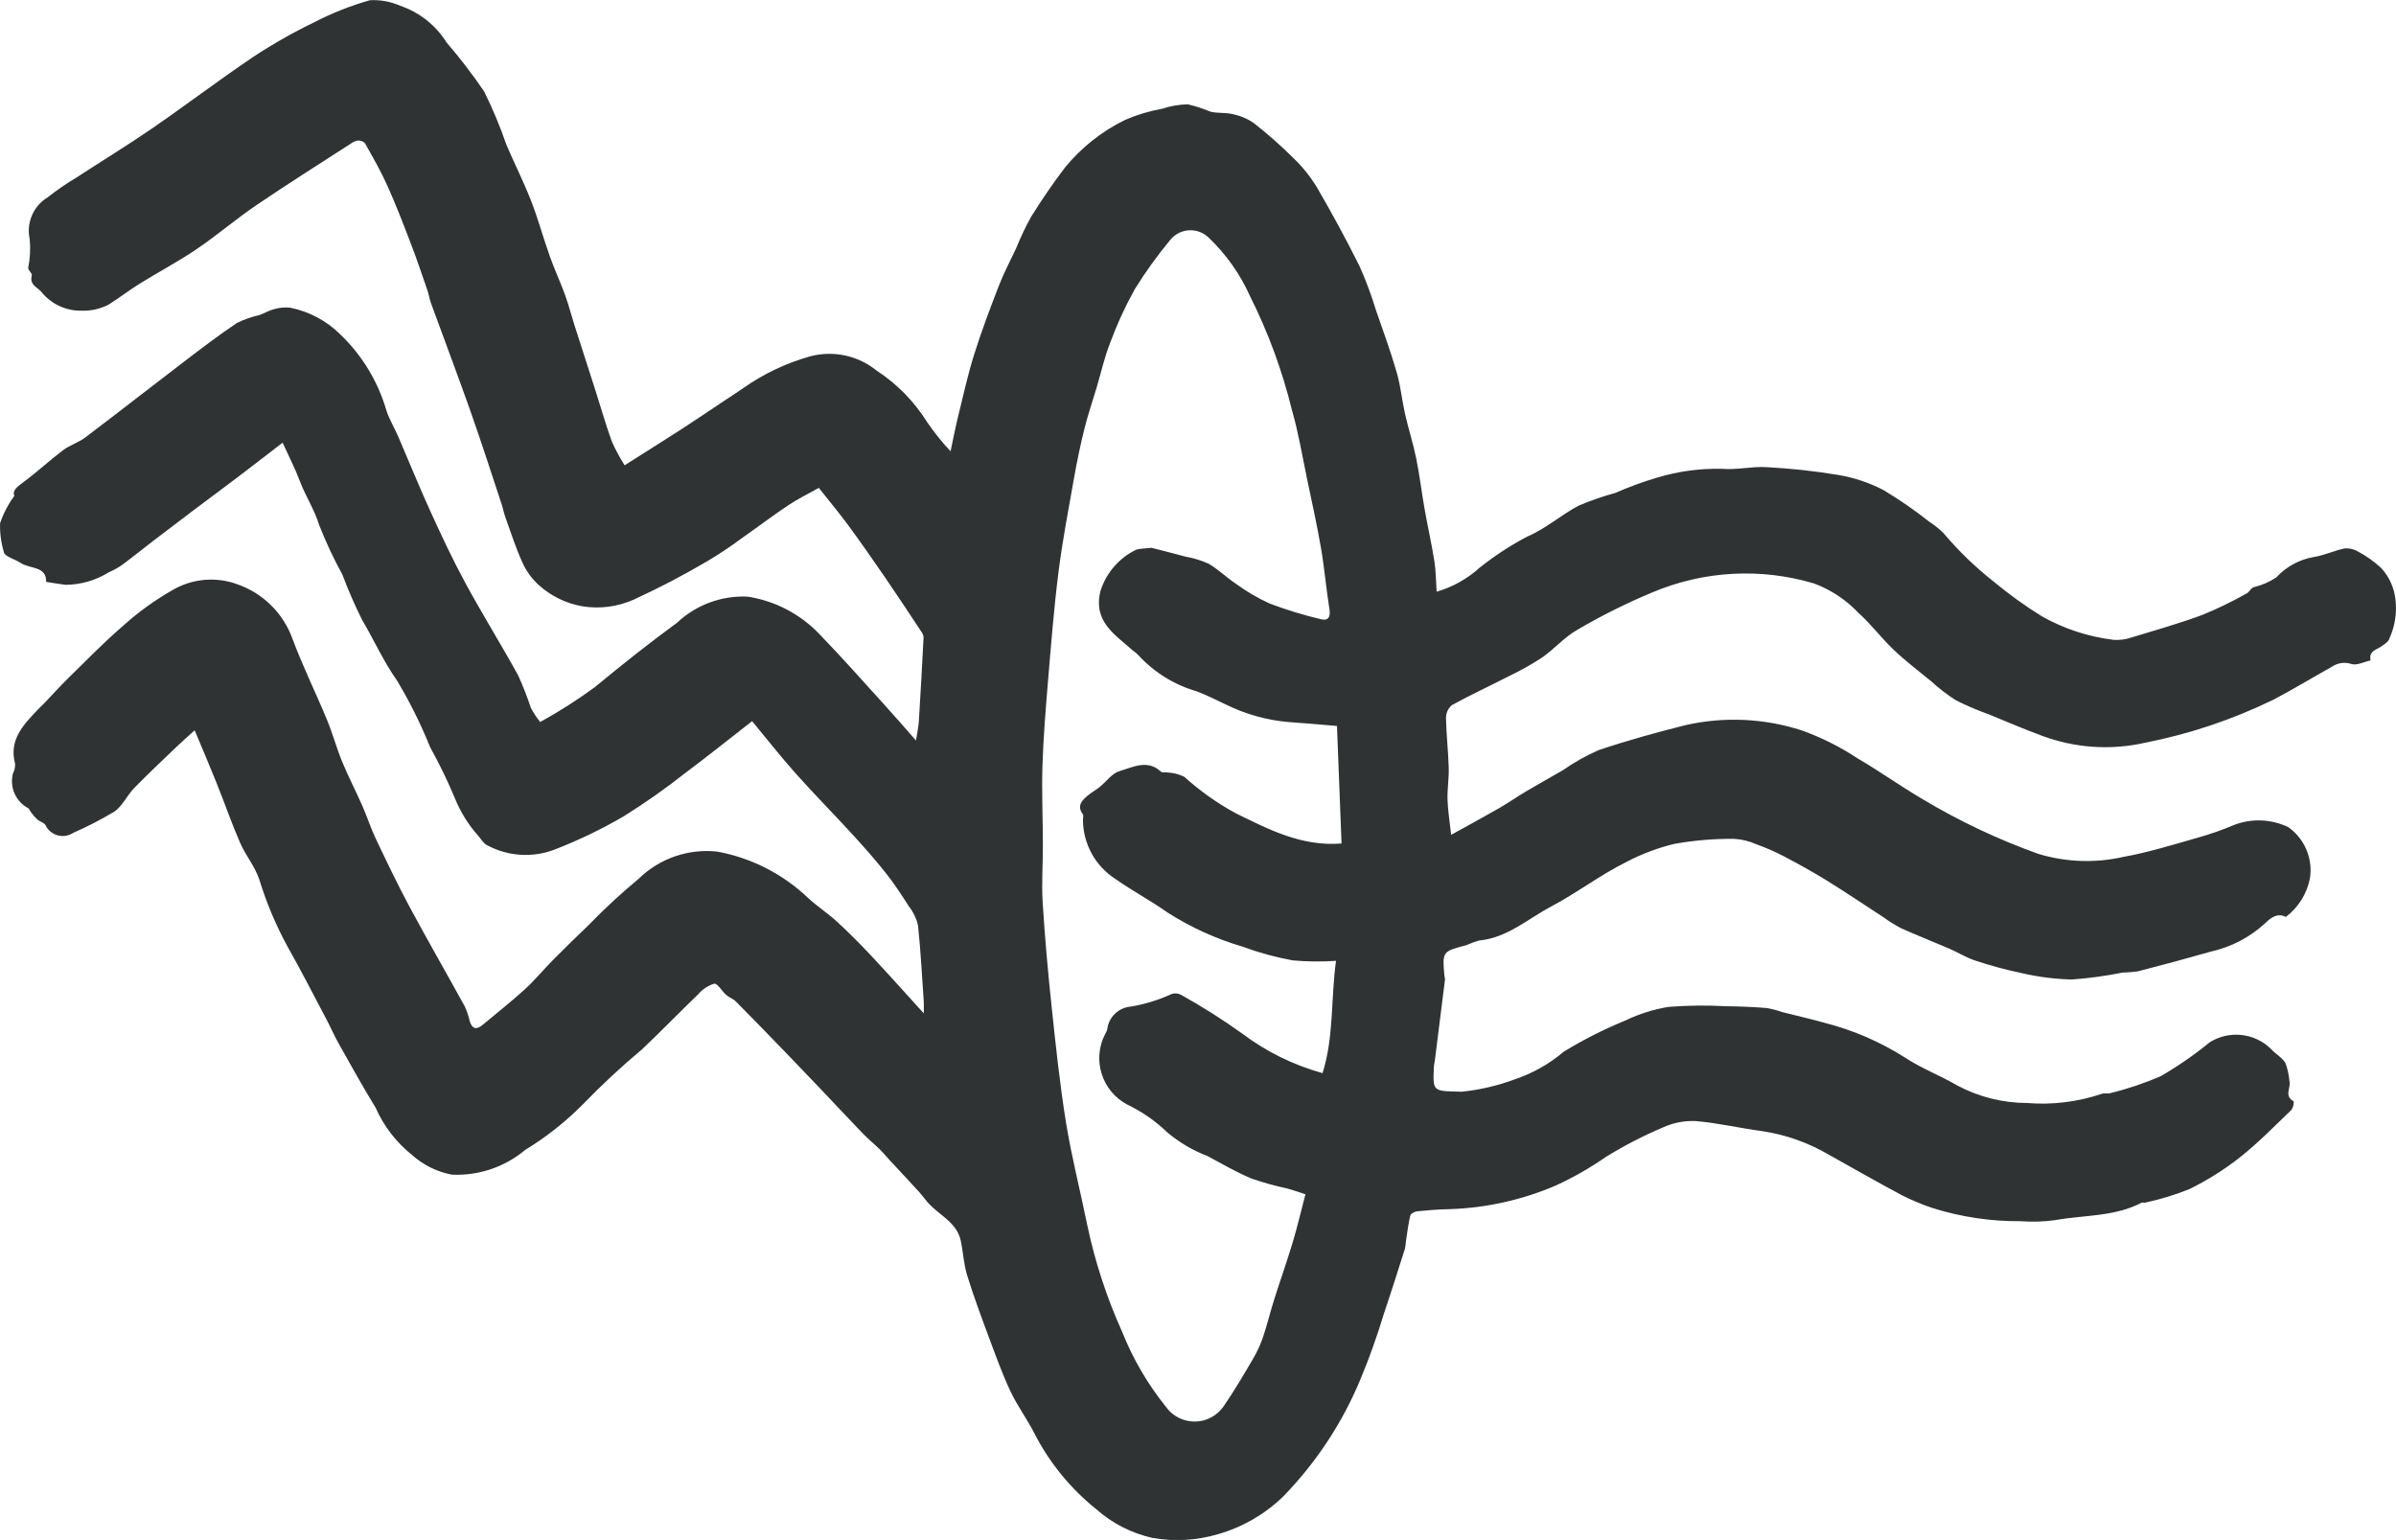 <?xml version="1.0" encoding="UTF-8"?><svg id="Layer_1" xmlns="http://www.w3.org/2000/svg" viewBox="0 0 120.383 77.378"><defs><style>.cls-1{fill:#2f3333;}</style></defs><g id="lPLVR6.tif"><path class="cls-1" d="m9.781,36.694c-.323.295-.636.569-.936.857-.708.679-1.424,1.349-2.107,2.052-.359.369-.585.9-.994,1.18-.665.398-1.354.754-2.064,1.066-.442.292-1.038.171-1.33-.272-.026-.04-.05-.082-.07-.125-.08-.124-.276-.167-.399-.27-.111-.104-.213-.217-.303-.34-.065-.08-.103-.21-.184-.245-.616-.34-.921-1.056-.742-1.736.079-.148.115-.315.105-.483-.321-1.22.433-1.973,1.162-2.74.101-.106.211-.204.312-.309.395-.413.777-.84,1.185-1.24.91-.891,1.799-1.809,2.763-2.638.769-.695,1.612-1.303,2.514-1.814.984-.569,2.171-.67,3.237-.276,1.282.447,2.295,1.447,2.76,2.723.512,1.382,1.17,2.709,1.734,4.072.288.697.484,1.431.771,2.128.308.748.685,1.468,1.011,2.209.236.536.413,1.1.664,1.628.546,1.148,1.092,2.297,1.693,3.417.908,1.693,1.868,3.357,2.793,5.041.106.237.188.483.245.736.119.387.334.448.648.184.708-.594,1.437-1.164,2.119-1.786.501-.456.933-.986,1.411-1.468.583-.589,1.175-1.17,1.776-1.742.804-.831,1.653-1.616,2.543-2.354,1.047-1.019,2.494-1.517,3.946-1.357,1.715.318,3.3,1.129,4.561,2.334.459.421.989.764,1.447,1.185.591.543,1.159,1.115,1.708,1.7.872.93,1.721,1.883,2.654,2.907,0-.274.009-.43-.001-.584-.089-1.28-.154-2.563-.29-3.838-.08-.346-.235-.67-.454-.949-.367-.573-.74-1.145-1.162-1.677-.522-.659-1.08-1.291-1.648-1.912-.953-1.041-1.946-2.045-2.885-3.098-.754-.846-1.454-1.74-2.186-2.623-1.177.916-2.252,1.78-3.357,2.605-.992.783-2.026,1.51-3.097,2.178-1.122.654-2.295,1.218-3.508,1.685-1.087.403-2.293.324-3.319-.217-.186-.077-.32-.297-.458-.467-.507-.561-.911-1.208-1.193-1.909-.365-.876-.78-1.73-1.241-2.559-.466-1.159-1.023-2.28-1.665-3.352-.688-.975-1.162-2.047-1.759-3.058-.37-.742-.701-1.503-.992-2.279-.441-.801-.829-1.629-1.162-2.48-.238-.781-.682-1.444-.964-2.192-.24-.639-.557-1.25-.873-1.948-.791.608-1.546,1.194-2.307,1.771-.73.554-1.469,1.097-2.201,1.649-.667.502-1.331,1.007-1.993,1.514-.521.399-1.03.814-1.558,1.203-.209.148-.434.272-.67.372-.654.411-1.41.63-2.182.633-.302-.036-.602-.09-.97-.147.02-.806-.816-.642-1.284-.954-.182-.121-.398-.19-.589-.298-.095-.054-.227-.133-.243-.219-.148-.48-.215-.98-.199-1.482.168-.489.409-.95.715-1.366-.11-.254.127-.453.455-.692.685-.499,1.305-1.086,1.982-1.597.347-.261.791-.394,1.138-.656,1.673-1.265,3.323-2.559,4.991-3.831.862-.658,1.726-1.316,2.625-1.919.359-.175.738-.307,1.128-.394.244-.088.472-.23.721-.292.261-.079.535-.107.806-.081.964.191,1.85.663,2.546,1.358,1.092,1.05,1.888,2.37,2.308,3.825.149.449.403.863.592,1.3.537,1.242,1.042,2.498,1.603,3.729.557,1.221,1.126,2.44,1.765,3.619.852,1.571,1.798,3.091,2.66,4.657.241.535.454,1.081.639,1.637.134.245.289.479.463.698.951-.524,1.868-1.109,2.744-1.751,1.349-1.115,2.721-2.206,4.128-3.234.958-.903,2.241-1.378,3.556-1.316,1.381.215,2.651.882,3.613,1.895,1.098,1.134,2.146,2.318,3.208,3.487.533.586,1.05,1.186,1.633,1.847.057-.379.125-.678.144-.98.087-1.388.162-2.776.235-4.164.004-.09-.019-.179-.066-.256-.607-.919-1.213-1.84-1.836-2.749-.613-.894-1.233-1.783-1.874-2.657-.456-.622-.953-1.214-1.485-1.887-.525.295-1.053.55-1.535.873-.798.533-1.563,1.115-2.349,1.665-.547.407-1.115.786-1.701,1.135-1.204.71-2.443,1.357-3.713,1.94-.811.362-1.71.479-2.586.336-.809-.141-1.561-.507-2.172-1.055-.357-.318-.642-.709-.837-1.145-.339-.743-.586-1.529-.864-2.299-.074-.207-.112-.426-.181-.635-.513-1.545-1.009-3.096-1.551-4.63-.646-1.831-1.334-3.648-1.999-5.472-.076-.208-.106-.433-.178-.643-.272-.787-.538-1.577-.836-2.354-.375-.979-.752-1.959-1.182-2.915-.328-.73-.731-1.426-1.123-2.125-.094-.093-.225-.14-.357-.129-.128.021-.249.074-.352.155-1.582,1.024-3.179,2.027-4.737,3.087-1.035.704-1.99,1.524-3.026,2.226-.915.62-1.899,1.137-2.839,1.721-.534.331-1.032.717-1.564,1.053-.407.211-.861.317-1.32.308-.814.026-1.591-.339-2.091-.983-.26-.245-.564-.35-.448-.797.025-.098-.201-.261-.182-.382.096-.474.121-.959.074-1.44-.177-.819.185-1.66.902-2.093.449-.356.921-.681,1.413-.974,1.283-.836,2.591-1.634,3.852-2.502,1.708-1.175,3.358-2.434,5.078-3.591.977-.643,1.995-1.221,3.048-1.73.894-.463,1.833-.835,2.802-1.11.522-.027,1.044.068,1.522.279.965.329,1.787.979,2.328,1.843.673.784,1.303,1.605,1.886,2.459.43.867.804,1.76,1.118,2.675.403.945.869,1.865,1.242,2.822.355.91.61,1.858.938,2.78.235.662.533,1.301.774,1.961.178.489.305.997.463,1.494.347,1.09.702,2.178,1.05,3.267.277.865.526,1.741.833,2.595.185.413.4.813.642,1.195.965-.612,1.93-1.216,2.886-1.833.695-.449,1.379-.916,2.068-1.375.339-.226.686-.442,1.018-.678,1.017-.714,2.147-1.25,3.343-1.587,1.165-.312,2.409-.047,3.346.713,1.028.671,1.896,1.558,2.545,2.6.352.514.744,1.001,1.171,1.456.141-.657.241-1.189.37-1.713.258-1.048.488-2.106.81-3.135.367-1.173.803-2.325,1.247-3.472.25-.646.579-1.262.872-1.891.215-.535.463-1.056.741-1.562.53-.85,1.096-1.681,1.703-2.479.827-1.013,1.864-1.834,3.04-2.406.584-.253,1.195-.437,1.822-.548.425-.141.868-.219,1.315-.23.395.095.781.22,1.155.376.359.082.749.029,1.105.119.38.077.741.23,1.06.451.706.555,1.379,1.151,2.015,1.784.447.432.836.921,1.158,1.452.753,1.298,1.473,2.618,2.14,3.962.32.718.595,1.456.823,2.209.36,1.035.736,2.067,1.041,3.119.197.68.262,1.398.419,2.092.168.743.405,1.47.557,2.215.173.848.274,1.709.425,2.562.154.872.352,1.737.49,2.612.08.505.079,1.023.114,1.538.804-.233,1.545-.647,2.164-1.21.746-.594,1.546-1.116,2.39-1.56.916-.387,1.694-1.085,2.582-1.554.597-.255,1.211-.468,1.838-.638.694-.305,1.407-.565,2.134-.779,1.047-.312,2.136-.459,3.228-.435.733.068,1.488-.127,2.226-.083,1.219.063,2.433.195,3.636.396.781.132,1.537.385,2.24.749.8.478,1.568,1.007,2.298,1.585.262.17.506.366.73.584.753.892,1.593,1.705,2.51,2.428.771.642,1.586,1.23,2.439,1.757,1.116.629,2.346,1.03,3.618,1.181.277.016.554-.018.818-.102,1.209-.365,2.426-.712,3.61-1.148.769-.313,1.517-.676,2.24-1.086.142-.074.215-.28.368-.316.398-.095.775-.259,1.116-.485.494-.537,1.151-.897,1.87-1.024.54-.082,1.054-.334,1.593-.439.241-.011.48.052.684.182.408.22.786.491,1.126.807.411.447.665,1.018.721,1.623.073.667-.039,1.341-.323,1.949-.037.135-.217.24-.347.338-.259.195-.694.245-.584.732-.326.07-.697.271-.968.179-.334-.11-.701-.056-.988.147-.972.542-1.924,1.12-2.909,1.639-2.051,1.002-4.224,1.732-6.464,2.171-1.732.393-3.541.268-5.203-.358-.881-.323-1.744-.698-2.613-1.053-.579-.206-1.144-.448-1.693-.723-.444-.285-.862-.607-1.25-.963-.633-.518-1.287-1.015-1.878-1.577-.62-.589-1.137-1.291-1.774-1.859-.62-.654-1.382-1.158-2.228-1.471-2.671-.795-5.534-.638-8.102.443-1.303.542-2.568,1.172-3.785,1.886-.647.367-1.157.966-1.773,1.396-.53.346-1.082.656-1.654.929-.956.491-1.934.942-2.876,1.46-.19.16-.298.396-.296.645.015.838.113,1.675.137,2.513.015.53-.078,1.064-.061,1.594.017.541.108,1.08.183,1.766.81-.449,1.607-.879,2.391-1.329.463-.266.903-.574,1.362-.847.615-.365,1.24-.714,1.861-1.071.564-.394,1.164-.732,1.793-1.009,1.447-.486,2.923-.894,4.405-1.264,1.925-.429,3.93-.334,5.806.274.989.355,1.932.828,2.808,1.408,1.097.638,2.132,1.382,3.226,2.025,1.851,1.112,3.806,2.038,5.839,2.767,1.399.426,2.884.477,4.309.149,1.246-.223,2.464-.607,3.685-.952.641-.178,1.269-.398,1.88-.659.878-.326,1.85-.283,2.695.122.819.579,1.241,1.572,1.089,2.563-.149.777-.581,1.472-1.213,1.949-.383-.206-.721-.006-1.04.318-.768.706-1.709,1.197-2.728,1.424-1.22.347-2.444.678-3.673.993-.255.035-.512.055-.769.061-.839.17-1.689.286-2.543.347-.845-.021-1.686-.128-2.509-.319-.796-.166-1.581-.378-2.352-.636-.449-.146-.859-.408-1.296-.597-.805-.347-1.623-.665-2.422-1.025-.308-.161-.603-.345-.883-.55-.947-.614-1.881-1.248-2.841-1.842-.702-.435-1.427-.835-2.159-1.219-.453-.235-.921-.44-1.402-.613-.35-.156-.725-.246-1.108-.266-1.01-.01-2.018.076-3.012.255-.84.206-1.652.514-2.418.917-1.312.658-2.47,1.547-3.756,2.227-1.183.625-2.212,1.581-3.635,1.711-.213.061-.421.139-.622.232-1.215.317-1.216.313-1.105,1.557.015.053.024.108.028.163-.169,1.365-.34,2.73-.513,4.095-.012.092-.041.182-.045.273-.059,1.315-.057,1.236,1.41,1.276.904-.096,1.793-.304,2.645-.62.905-.302,1.743-.775,2.47-1.393.995-.607,2.037-1.133,3.116-1.575.68-.327,1.404-.554,2.149-.675.963-.076,1.93-.087,2.894-.033.678.008,1.357.036,2.033.089.266.046.527.115.781.205.71.181,1.425.341,2.13.539,1.43.364,2.792.953,4.038,1.744.823.546,1.773.9,2.627,1.404,1.079.576,2.283.878,3.506.882,1.272.103,2.552-.054,3.761-.463.131-.047.298.007.433-.035.871-.213,1.722-.501,2.544-.86.859-.5,1.677-1.068,2.447-1.697.975-.607,2.237-.472,3.062.327.227.258.567.433.738.717.106.291.174.594.201.902.088.333-.29.762.213,1.023.013.157-.03.313-.121.44-.847.811-1.669,1.657-2.587,2.381-.789.62-1.641,1.155-2.542,1.596-.72.289-1.463.515-2.221.676-.05.015-.121-.023-.163-.001-1.363.716-2.894.616-4.349.879-.578.08-1.163.097-1.745.053-1.501.012-2.995-.212-4.426-.664-.521-.176-1.03-.388-1.521-.635-1.236-.659-2.453-1.355-3.676-2.04-1.038-.61-2.184-1.014-3.375-1.19-1.114-.147-2.216-.412-3.332-.503-.566-.023-1.129.089-1.644.326-.985.418-1.938.91-2.848,1.472-.802.558-1.652,1.043-2.541,1.449-1.676.717-3.47,1.117-5.291,1.179-.554.01-1.109.054-1.661.109-.124.013-.319.119-.342.215-.101.424-.152.86-.219,1.292-.008.128-.025.256-.052.382-.349,1.094-.694,2.19-1.062,3.278-.334,1.108-.724,2.199-1.168,3.267-.912,2.2-2.235,4.206-3.898,5.91-.919.887-2.043,1.534-3.272,1.883-1.066.315-2.19.378-3.284.184-1.046-.233-2.015-.728-2.818-1.438-1.287-1.031-2.343-2.321-3.098-3.787-.371-.734-.871-1.405-1.221-2.148-.415-.883-.745-1.807-1.086-2.723-.383-1.029-.767-2.059-1.089-3.107-.172-.558-.196-1.159-.319-1.733-.189-.885-1.008-1.244-1.567-1.821-.192-.198-.346-.431-.532-.635-.482-.528-.973-1.049-1.458-1.574-.167-.181-.323-.373-.498-.545-.285-.278-.595-.532-.872-.818-.712-.737-1.409-1.488-2.115-2.231-.585-.615-1.173-1.228-1.763-1.839-.826-.853-1.651-1.706-2.487-2.548-.138-.139-.345-.208-.495-.339-.215-.187-.434-.588-.602-.563-.315.099-.596.286-.809.539-.943.906-1.852,1.848-2.801,2.747-1.044.873-2.041,1.8-2.987,2.779-.87.877-1.842,1.645-2.897,2.288-1.03.863-2.347,1.307-3.689,1.243-.742-.142-1.431-.483-1.995-.987-.796-.635-1.425-1.454-1.835-2.385-.658-1.067-1.262-2.167-1.877-3.26-.212-.376-.38-.775-.582-1.156-.645-1.221-1.272-2.452-1.953-3.653-.588-1.076-1.066-2.208-1.426-3.381-.212-.653-.69-1.215-.968-1.853-.427-.98-.775-1.993-1.173-2.985-.345-.863-.713-1.717-1.106-2.66Zm48.076-9.168c.623.161,1.17.298,1.715.445.398.07.786.189,1.154.355.489.282.899.696,1.372,1.009.531.388,1.101.721,1.699.994.842.317,1.703.581,2.578.788.336.087.486-.094.423-.487-.165-1.026-.251-2.065-.427-3.088-.2-1.165-.457-2.32-.7-3.478-.242-1.154-.432-2.323-.759-3.453-.485-1.983-1.192-3.905-2.107-5.731-.495-1.105-1.2-2.103-2.076-2.938-.518-.505-1.349-.495-1.854.024-.037.038-.072.079-.104.121-.638.771-1.223,1.585-1.751,2.436-.486.875-.905,1.786-1.251,2.725-.283.723-.452,1.489-.674,2.236-.204.687-.439,1.366-.611,2.061-.203.819-.374,1.647-.522,2.477-.279,1.576-.582,3.151-.782,4.737-.229,1.816-.372,3.643-.525,5.467-.119,1.417-.234,2.837-.279,4.258-.041,1.314.019,2.631.022,3.947.002.975-.071,1.953-.011,2.923.109,1.751.266,3.499.451,5.244.207,1.944.41,3.892.723,5.82.281,1.731.721,3.436,1.069,5.156.39,1.841.977,3.635,1.751,5.351.541,1.358,1.283,2.627,2.199,3.765.569.795,1.675.978,2.47.409.18-.129.334-.29.454-.475.526-.761.993-1.564,1.461-2.362.201-.343.367-.706.495-1.083.209-.62.362-1.259.559-1.883.301-.955.638-1.898.926-2.856.234-.779.419-1.573.644-2.43-.312-.101-.602-.205-.899-.288-.612-.129-1.215-.297-1.806-.5-.765-.32-1.488-.742-2.221-1.135-.725-.278-1.399-.673-1.995-1.169-.593-.575-1.275-1.051-2.019-1.41-1.29-.671-1.793-2.261-1.122-3.551l.015-.029c.041-.062.07-.131.087-.203.071-.616.567-1.096,1.185-1.146.709-.118,1.399-.331,2.052-.632.158-.053.33-.037.476.043,1.058.588,2.081,1.236,3.064,1.941,1.21.912,2.582,1.588,4.043,1.992.577-1.837.41-3.713.677-5.643-.724.049-1.45.042-2.172-.022-.861-.157-1.706-.388-2.527-.691-1.326-.391-2.592-.966-3.758-1.709-.851-.603-1.78-1.095-2.633-1.695-1.014-.654-1.627-1.778-1.626-2.985-.001-.089.039-.206-.003-.262-.315-.417-.059-.686.236-.935.189-.159.411-.278.604-.433.335-.269.62-.689.997-.799.67-.196,1.404-.612,2.092.03.06.056.205.015.306.036.298.011.591.085.858.217.784.707,1.647,1.32,2.574,1.826,1.673.821,3.32,1.687,5.329,1.526l-.23-5.906c-.899-.074-1.677-.148-2.457-.199-1.085-.097-2.143-.394-3.12-.876-.491-.226-.972-.482-1.478-.667-1.136-.33-2.157-.969-2.951-1.845-.076-.073-.158-.14-.244-.2-.9-.806-2.023-1.456-1.629-3.008.289-.906.939-1.653,1.797-2.065.053-.01.104-.031.157-.036.224-.024.449-.043.61-.058Z"/></g></svg>